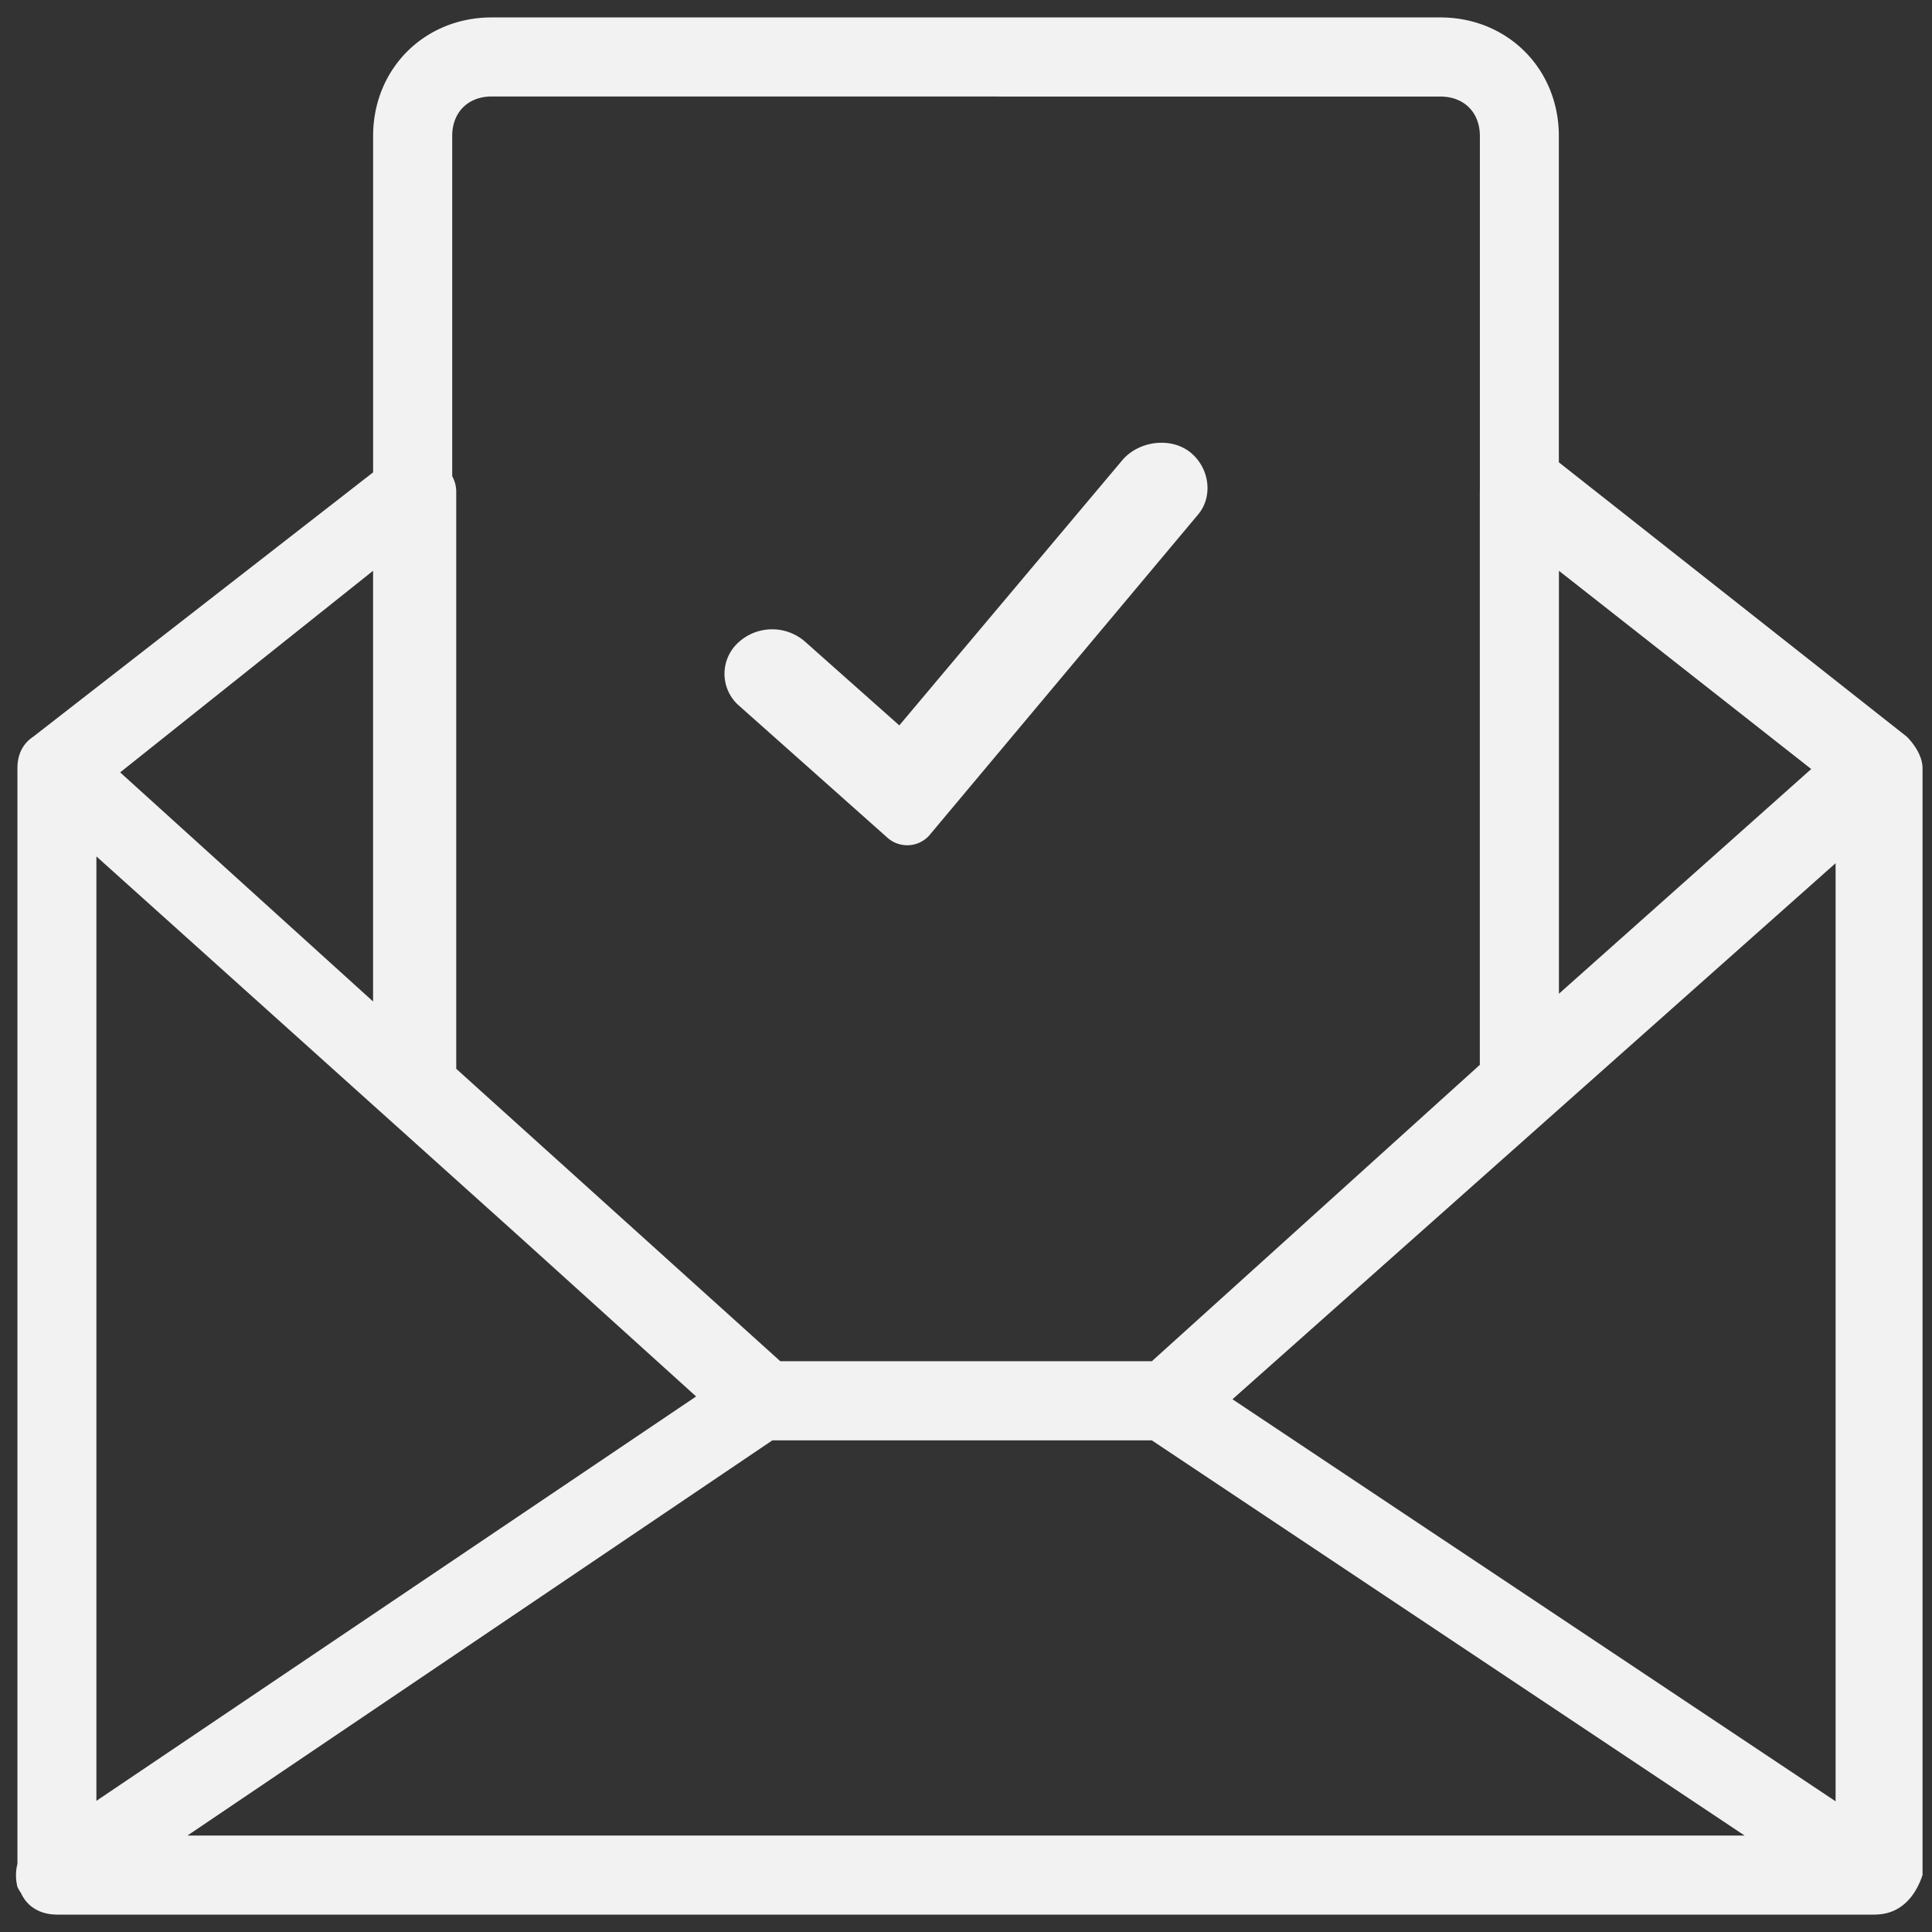 <svg xmlns="http://www.w3.org/2000/svg" width="48" height="48" viewBox="0 0 48 48" focusable="false"><rect x="0" y="0" width="48" height="48" fill="#333333" stroke="none"/><path fill="#F2F2F2" d="M46.586 47.567H1.414c-.588 0-.981-.393-.981-.981V19.089c0-.295.097-.589.393-.786l8.838-6.874c.295-.195.688-.295 1.081-.098.295.196.589.491.589.884v14.338l8.052 7.266h9.33l8.15-7.364-.002-14.338c0-.393.196-.688.589-.884.295-.195.785-.097 1.08.098l8.84 6.971c.195.196.392.491.392.786v27.497c-.197.588-.59.981-1.179.981v.001zM2.395 45.604h43.21V19.582L38.73 14.18v12.766c0 .295-.097.588-.295.688l-8.838 7.855c-.196.196-.393.296-.687.296H18.893c-.195 0-.49-.098-.688-.296l-8.641-7.855c-.196-.1-.295-.393-.295-.688V14.18l-6.874 5.402v26.022zm16.499-9.82c-.196 0-.491-.097-.689-.295L.726 19.777a.893.893 0 01-.293-.688c0-.295.196-.589.393-.786l8.839-6.874c.295-.195.688-.295 1.08-.098.296.196.59.491.59.884v14.338l8.347 7.562c.393.393.393.981.098 1.374-.297.196-.59.296-.886.296zM2.986 19.19l6.286 5.694L9.27 14.18l-6.284 5.009zm25.925 16.596c-.295 0-.49-.098-.688-.296-.393-.393-.296-.981.097-1.374l8.446-7.562V12.215c0-.393.195-.688.588-.883.295-.196.786-.098 1.081.097l8.839 6.874c.195.195.393.49.393.786 0 .295-.098.588-.295.786L29.695 35.587c-.293.098-.49.198-.784.198zm9.82-21.605v10.508l6.285-5.597-6.286-4.911zm7.855 33.387H1.414c-.393 0-.786-.295-.981-.688-.098-.393 0-.884.393-1.081l17.479-11.785c.195-.098.393-.195.588-.195l10.017.002c.196 0 .393.097.589.195L47.175 45.8c.393.195.491.688.393 1.08-.1.394-.59.687-.983.687zm-41.93-1.963h38.69l-14.73-9.82h-9.427l-14.534 9.82zm24.646-9.82H18.501L9.27 27.438V3.379c0-1.67 1.276-2.946 2.946-2.946h23.567c1.67 0 2.946 1.276 2.946 2.946v23.96l-9.427 8.446zM19.287 33.82h9.33l8.15-7.365V3.38c0-.588-.393-.981-.982-.981l-23.569-.002c-.588 0-.981.393-.981.981v23.174l8.052 7.269z"></path><path fill="#F2F2F2" fill-rule="evenodd" d="M18.314 15.991a1.051 1.051 0 00.016 1.514l3.722 3.311a.738.738 0 001.023-.046l6.694-7.99c.376-.449.282-1.16-.2-1.545-.478-.381-1.276-.289-1.691.205l-5.535 6.582-2.339-2.078a1.241 1.241 0 00-1.69.047z"></path></svg>